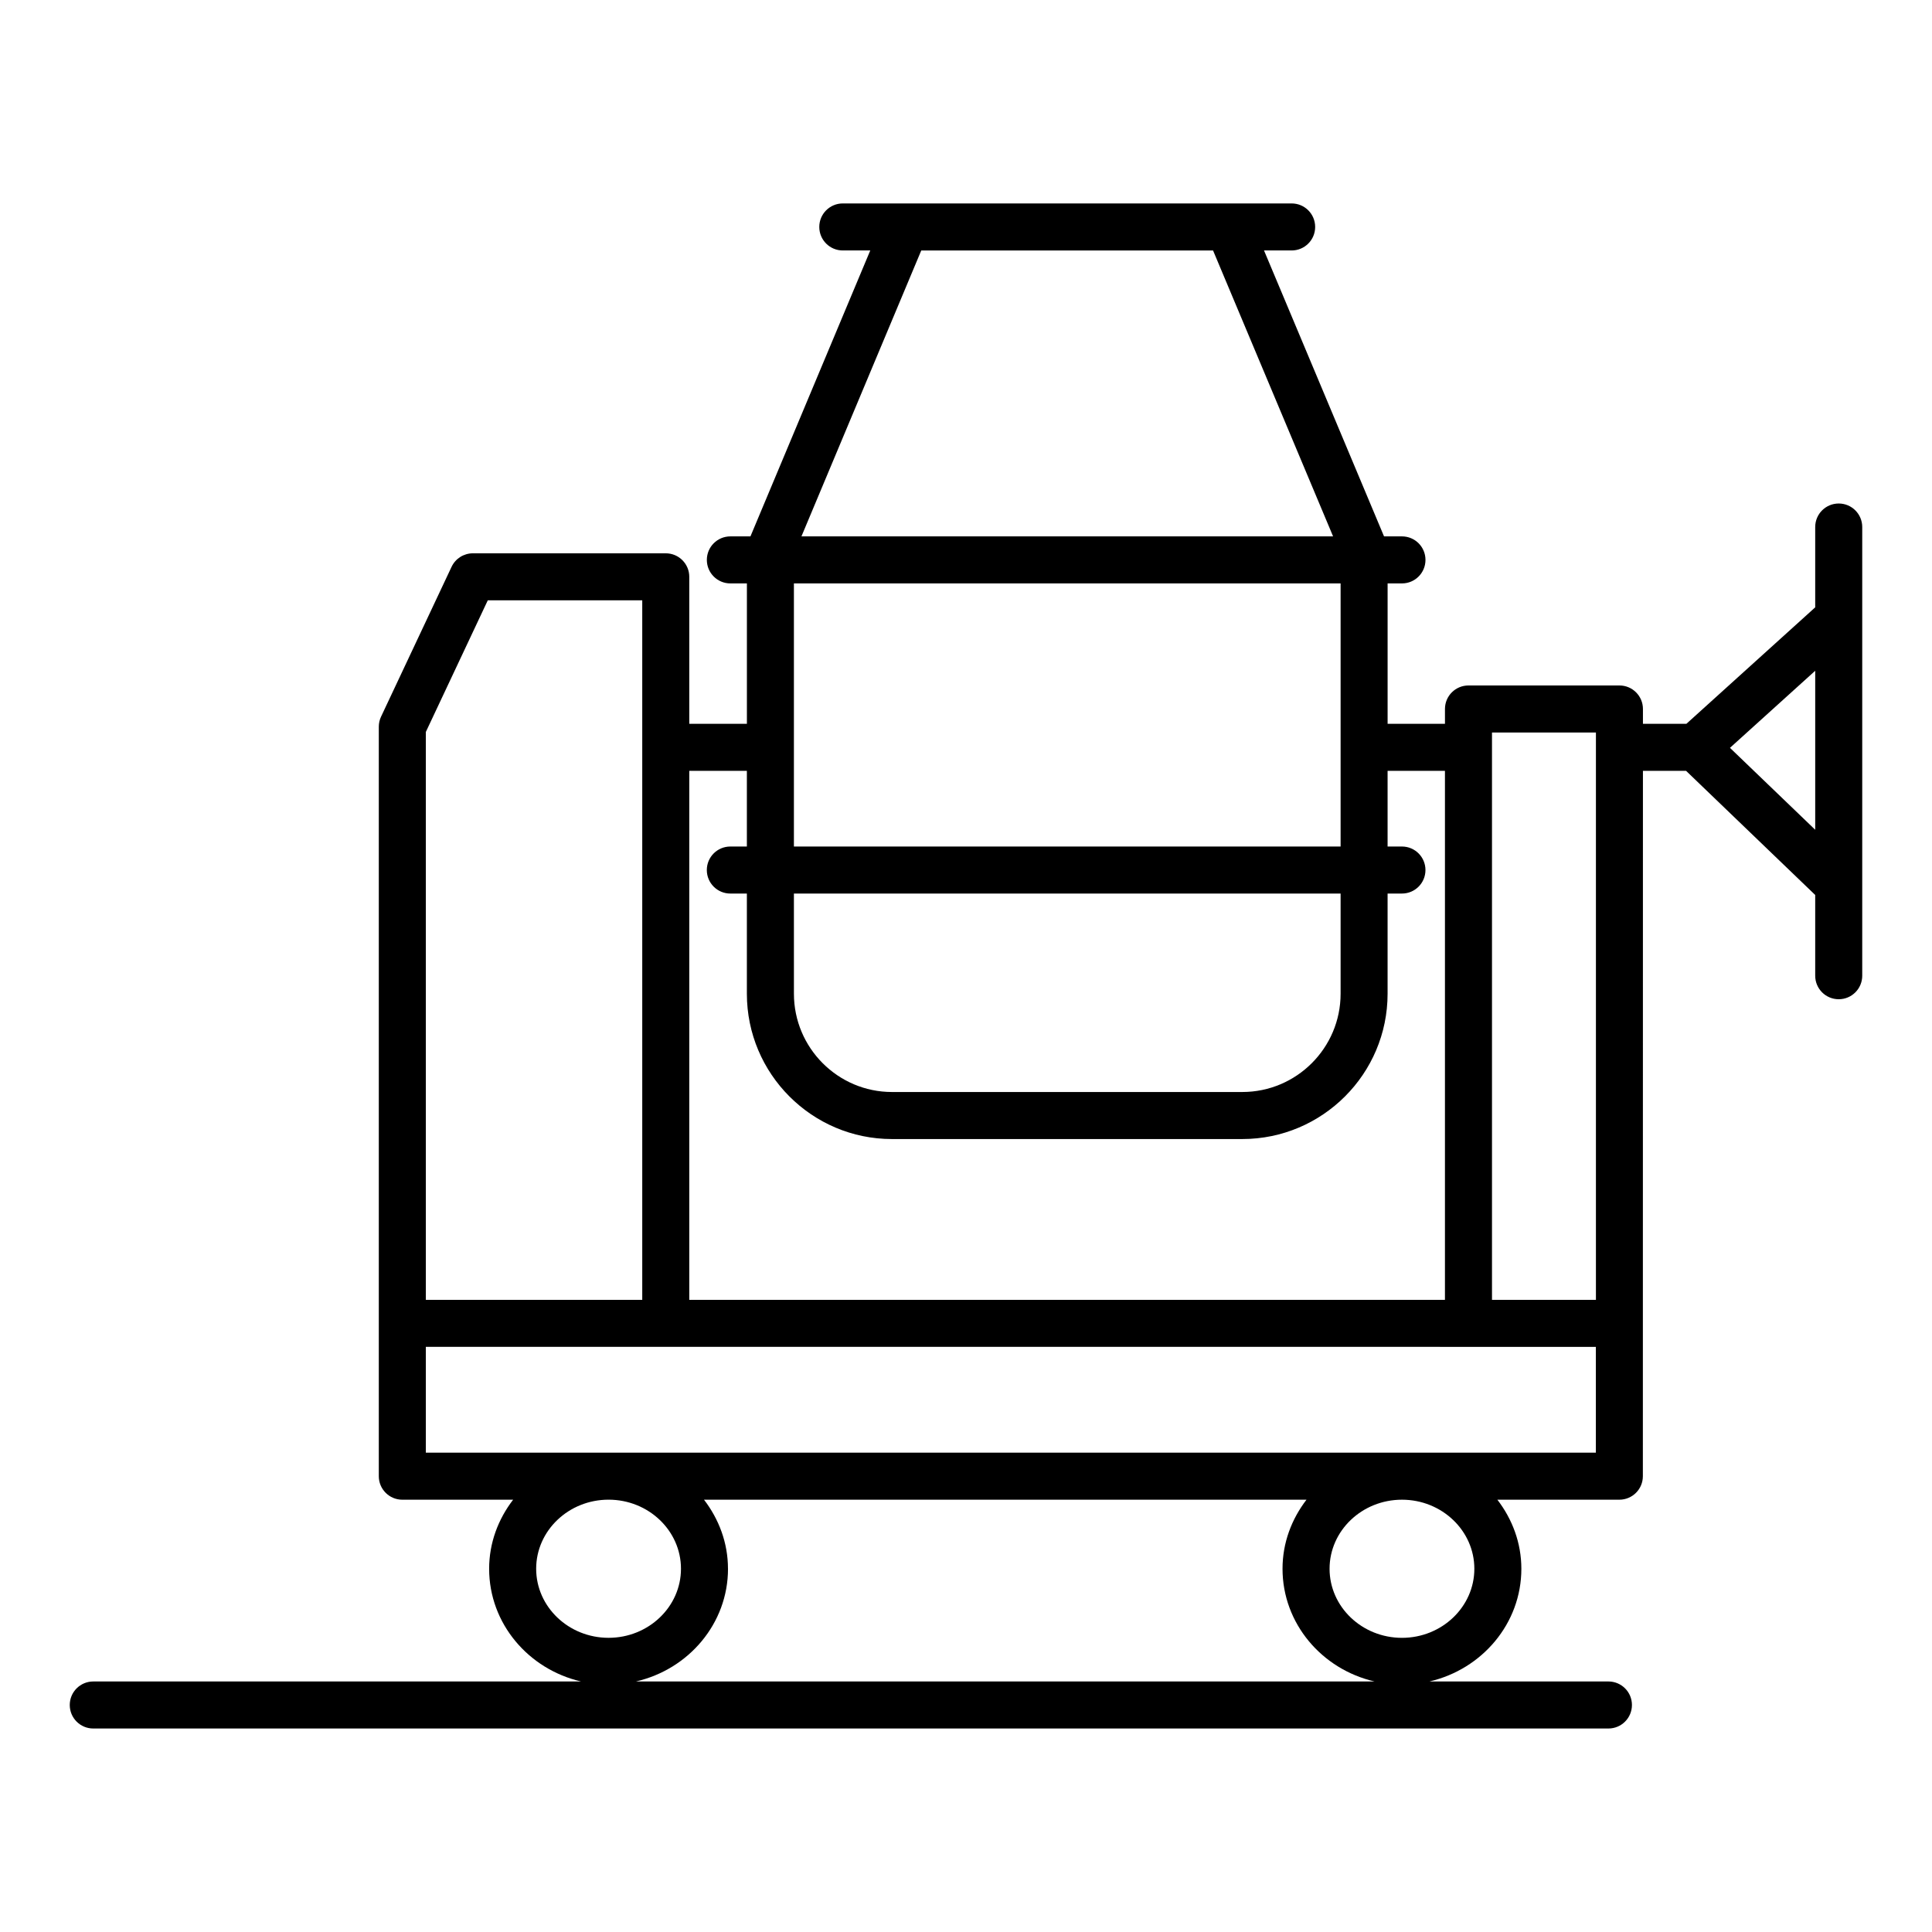 <?xml version="1.0" encoding="UTF-8"?>
<!-- Uploaded to: SVG Repo, www.svgrepo.com, Generator: SVG Repo Mixer Tools -->
<svg fill="#000000" width="800px" height="800px" version="1.1" viewBox="144 144 512 512" xmlns="http://www.w3.org/2000/svg">
 <path d="m168.72 602.07h401.53c3.445 0 6.231-2.785 6.231-6.231s-2.785-6.231-6.231-6.231h-47.441c13.934-3.215 24.367-15.344 24.367-29.867 0-6.879-2.418-13.176-6.359-18.305h32.328c3.445 0 6.231-2.785 6.231-6.231 0.023-233.74 0.016-170.04 0.02-186.93h11.426l34.227 32.902v21.398c0 3.445 2.785 6.231 6.231 6.231 3.445 0 6.231-2.785 6.231-6.231v-118.91c0-3.445-2.785-6.231-6.231-6.231-3.445 0-6.231 2.785-6.231 6.231v21.285l-34.133 30.863h-11.52v-3.926c0-3.445-2.785-6.231-6.231-6.231h-40.004c-3.445 0-6.231 2.785-6.231 6.231v3.926h-15.199v-37.203h3.805c3.445 0 6.231-2.785 6.231-6.231 0-3.445-2.785-6.231-6.231-6.231h-4.75c-34.941-83.254-25.418-60.551-31.809-75.773h7.324c3.445 0 6.231-2.785 6.231-6.231 0-3.445-2.785-6.231-6.231-6.231h-118.95c-3.445 0-6.231 2.785-6.231 6.231 0 3.445 2.785 6.231 6.231 6.231h7.281l-31.754 75.773h-5.324c-3.445 0-6.231 2.785-6.231 6.231 0 3.445 2.785 6.231 6.231 6.231h4.383v37.203h-15.27v-38.949c0-3.445-2.785-6.231-6.231-6.231h-51.121c-2.418 0-4.613 1.395-5.641 3.578l-18.695 39.723c-0.391 0.828-0.59 1.734-0.59 2.652v198.62c0 3.445 2.785 6.231 6.231 6.231h29.367c-3.941 5.129-6.359 11.422-6.359 18.305 0 14.52 10.43 26.648 24.371 29.867h-129.28c-3.445 0-6.231 2.785-6.231 6.231s2.785 6.231 6.231 6.231zm456.33-280.31v42.137l-22.59-21.711zm-90.332 237.98c0 10.094-8.605 18.305-19.18 18.305-10.582 0-19.188-8.207-19.188-18.305 0-10.094 8.605-18.305 19.188-18.305 10.574 0 19.18 8.211 19.18 18.305zm4.676-221.62h27.543v150.35h-27.543zm-151.25-127.74h77.328c43.672 104.02 28.512 67.902 31.809 75.766h-140.89zm111.13 88.227v69.73h-144.88v-69.73zm-144.88 82.191h144.88v26.551c0 14.359-11.684 26.043-26.051 26.043h-92.84c-14.324 0-25.984-11.684-25.984-26.043zm-12.465-32.523v20.062h-4.383c-3.445 0-6.231 2.785-6.231 6.231s2.785 6.231 6.231 6.231h4.383v26.551c0 21.23 17.246 38.508 38.445 38.508h92.84c21.238 0 38.512-17.277 38.512-38.508v-26.551h3.805c3.445 0 6.231-2.785 6.231-6.231s-2.785-6.231-6.231-6.231h-3.805v-20.062h15.199v140.2h-200.26v-140.2zm-85.078-10.297 16.418-34.887h40.934v185.38h-57.352zm0 162.95c71.266 0 258.93 0.004 310.07 0.004v28.035h-310.07zm29.238 58.805c0-10.094 8.605-18.305 19.188-18.305 10.582 0 19.188 8.207 19.188 18.305 0 10.094-8.605 18.305-19.188 18.305-10.586 0-19.188-8.207-19.188-18.305zm50.832 0c0-6.879-2.418-13.176-6.359-18.305h159.68c-3.941 5.129-6.359 11.422-6.359 18.305 0 14.52 10.43 26.648 24.371 29.867h-195.7c13.945-3.215 24.375-15.344 24.375-29.867z"/>
</svg>